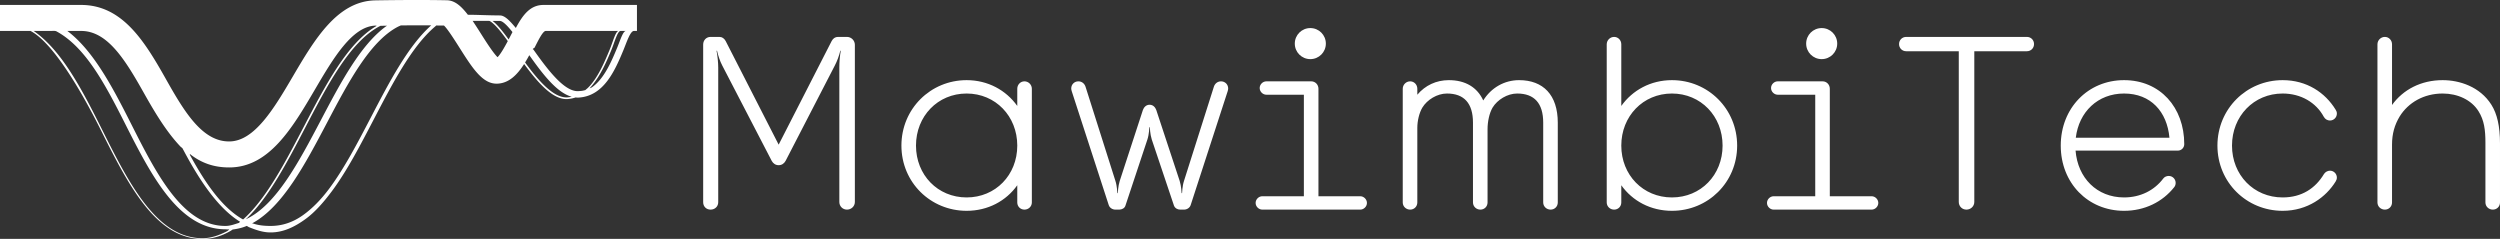 <svg xmlns="http://www.w3.org/2000/svg" fill="rgb(256, 256, 256)" fill-opacity="1.0" xmlns:xlink="http://www.w3.org/1999/xlink" version="1.1" viewBox="-101.94 72 753.513 72" style="width: 100%; height: 100%; z-index: 5;"><rect x="-101.94" y="72" width="753.513" height="72" fill="#333333" stroke="none"/><g><g fill="rgb(256, 256, 256)" fill-opacity="1.0" fill-rule="nonzero" transform="translate(-101.94 72) scale(1.959)"><svg xmlns="http://www.w3.org/2000/svg" fill="rgb(256, 256, 256)" fill-opacity="1.0" width="98" height="36.761" viewBox="1 33.239 98 36.761"><path d="M99 34H84.623c-1.938 0-3.097 1.352-4.258 3.542-.938-1.122-1.697-1.923-2.446-1.927-1.883-.01-3.514-.104-4.935-.104-1.02-1.33-2.006-2.207-3.229-2.231-4.876-.101-10.978.014-11.037.016-5.808.126-9.29 5.956-12.659 11.697C43.147 49.957 40.136 55 36.262 55h-.026c-4.054 0-6.771-4.372-9.648-9.487C23.277 39.627 19.854 34 13.479 34H1v4h4.699c3.426 1.813 7.693 9 10.832 15.277C20.677 61.57 24.962 70 32.141 70h.044c1.537 0 2.955-.46 4.28-1.229.114-.065.225-.148.337-.22.746-.096 1.464-.259 2.154-.55.052-.021-.04.02.013-.002.063.026.267.164.331.189 1.033.416 2.131.812 3.308.812h.046c1.964 0 3.736-.881 5.365-2.07 1.447-1.055 2.781-2.582 4.039-4.268 2.347-3.143 4.427-7.179 6.477-11.11 2.863-5.495 5.803-11.154 9.37-14.196.074-.063.149-.134.225-.195.397.004.793.004 1.181.011.567.538 1.617 2.194 2.333 3.324 2.023 3.194 3.612 5.731 5.906 5.612 1.764-.082 3.022-1.356 4.091-3.022l.057.078c2.062 2.798 4.276 5.319 6.45 5.318.062 0 .123-.002.186-.006.253-.018.496-.053.73-.105.165-.037.325-.083.481-.137.175.018.351.025.526.015 3.784-.253 5.491-4.006 6.863-7.338.517-1.262 1.047-2.911 1.6-2.911H99v-4zM35.899 68.831c-1.162.598-2.423 1.06-3.743 1.06-7.019 0-11.285-8.377-15.395-16.6C13.686 47.139 10.529 41 6.175 38h2.671c.219 0 .627-.053.841.063 4.426 2.394 7.419 7.987 10.517 14.121 4.066 8.05 8.313 16.332 15.499 16.332l.266.016c.142 0 .142.01.281 0 .062-.003-.211.227-.351.299zm1.867-1.3c-.682.209-1.33.469-2.064.469h-.041c-6.553 0-10.613-8.033-14.539-15.805C18.266 46.542 15.339 41 11.36 38h2.119c4.069 0 6.792 4.446 9.673 9.571 1.706 3.032 3.441 5.919 5.592 8.196.105.111.216.173.324.279.088.169.175.321.264.488 2.429 4.555 5.244 8.756 8.605 10.825.019.011-.189.162-.171.172zm.637-.529c-.055-.031-.113-.055-.168-.087-3.127-1.832-5.646-5.521-7.951-9.723l-.094-.175c.02.016.039-.08.059-.063C31.937 58.296 33.883 59 36.23 59h.051c6.118 0 9.707-6.08 13.178-11.996 2.821-4.808 5.738-9.747 9.347-9.825.006-.001.063.026.157.022-.011.006-.022.026-.034.033-4.459 2.588-7.875 9.148-11.203 15.533-2.793 5.358-5.648 10.838-9.127 14.062-.065.06-.131.115-.196.173zm.401-.018c.08-.074.161-.145.241-.222 3.39-3.28 6.178-8.631 8.909-13.87 3.354-6.436 6.801-13.047 11.28-15.521.101-.056.203-.106.305-.158.275-.007.618-.015 1.017-.021-.072.05-.144.084-.215.137-3.903 2.874-6.962 8.68-9.946 14.348-3.419 6.492-6.934 13.166-11.591 15.307zm28.362-29.681c-3.463 3.178-6.311 8.64-9.088 13.969-2.035 3.904-4.103 7.873-6.418 10.979-1.261 1.69-2.594 3.055-4.036 4.086C46.101 67.424 44.456 68 42.651 68h-.043c-.945 0-1.84-.086-2.692-.379-.052-.018-.102-.007-.154-.026.042-.021.084-.021.126-.044 4.634-2.559 8.07-9.06 11.417-15.415 3.235-6.145 6.561-12.447 10.826-14.735.179-.096.36-.17.542-.251 1.403-.014 3.043-.019 4.675-.007-.061.053-.121.105-.182.16zm10.385 4.733c-.693-.674-1.852-2.501-2.579-3.651a77.385 77.385 0 0 0-1.253-1.936c.799 0 1.667.002 2.595.006.746.402 1.683 1.555 2.699 2.949l.113.158c-.534 1.001-1.153 2.079-1.575 2.474zm2.218-3.71c-.146.284-.32.624-.509.983l-.094-.13c-.879-1.202-1.681-2.194-2.387-2.722l1.134.005c.445.002 1.15.725 1.935 1.709l-.079.155zm9.042 9.831c-.161.029-.327.05-.496.062a2.957 2.957 0 0 1-.163.005c-2.07 0-4.313-2.587-6.31-5.3-.019-.025-.035-.05-.054-.074.223-.36.438-.735.647-1.12l.113.16c1.939 2.728 4.039 5.471 6.242 6.185.057.019.114.032.172.048-.05.01-.1.024-.151.034zm2.231-1.048c-.07.022-.14.025-.211.046-.263.075-.539.084-.829.104-2.16.148-4.767-3.34-6.924-6.382-.035-.049-.07-.028-.104-.078.1-.196.201-.085.302-.281.501-.979 1.236-2.518 1.691-2.518h11.219c-.463 0-.892 1.688-1.35 2.8-.823 1.998-1.769 4.214-3.178 5.752-.196.216-.401.375-.616.557zm4.94-6.592c-.986 2.394-2.068 4.828-3.845 6.113-.145.104-.295.148-.448.224.156-.161.309-.346.453-.523 1.275-1.553 2.157-3.543 2.931-5.423.482-1.169.931-2.908 1.408-2.908h.826c-.452 0-.868 1.407-1.325 2.517z"></path></svg></g><g fill="rgb(256, 256, 256)" fill-opacity="1.0" transform="translate(101 135.18) scale(1)"><path fill-rule="nonzero" d="M13.536-42.84C13.536-44.352 13.32-46.368 13.032-47.88L13.176-47.88C13.536-46.368 14.04-44.784 14.76-43.416L29.664-14.688C30.096-13.896 30.816-13.392 31.752-13.392C32.688-13.392 33.408-13.896 33.84-14.688L48.672-43.416C49.392-44.784 49.968-46.368 50.328-47.88L50.472-47.88C50.184-46.368 50.04-44.352 50.04-42.84L50.04-2.304C50.04-1.008 51.048 0 52.344 0C53.64 0 54.72-1.008 54.72-2.304L54.72-49.68C54.72-50.976 53.64-52.056 52.344-52.056L49.608-52.056C48.816-52.056 48.168-51.624 47.736-50.832L31.752-19.584L15.768-50.832C15.336-51.624 14.688-52.056 13.896-52.056L11.232-52.056C9.936-52.056 9-51.048 9-49.752L9-2.232C9-0.936 9.936 0 11.232 0C12.528 0 13.536-0.936 13.536-2.232ZM68.752-19.296C68.752-8.208 77.536 0.36 88.408 0.36C94.816 0.36 100.288-2.592 103.672-7.344L103.672-2.16C103.672-0.936 104.608 0 105.832 0C107.056 0 108.064-0.936 108.064-2.16L108.064-36.432C108.064-37.656 107.056-38.664 105.832-38.664C104.608-38.664 103.672-37.656 103.672-36.432L103.672-31.248C100.288-36 94.816-39.024 88.408-39.024C77.536-39.024 68.752-30.384 68.752-19.296ZM73.144-19.296C73.144-28.152 79.696-34.992 88.408-34.992C97.12-34.992 103.672-28.152 103.672-19.296C103.672-10.44 97.12-3.672 88.408-3.672C79.696-3.672 73.144-10.44 73.144-19.296ZM145.567-30.024C145.279-30.816 144.631-31.608 143.551-31.608C142.471-31.608 141.823-30.816 141.535-30.024L134.551-8.64C134.047-7.056 133.975-4.968 133.975-4.968L133.831-4.968C133.831-4.968 133.759-7.128 133.255-8.64L124.255-37.008C123.967-37.944 123.175-38.664 122.095-38.664C120.871-38.664 119.935-37.728 119.935-36.504C119.935-36.288 120.007-35.928 120.079-35.712L131.239-1.368C131.527-0.504 132.391 0 133.255 0L134.407 0C135.199 0 136.063-0.432 136.279-1.224L142.903-21.168C143.407-22.68 143.479-24.84 143.479-24.84L143.623-24.84C143.623-24.84 143.695-22.752 144.199-21.168L150.895-1.224C151.183-0.432 151.975 0 152.767 0L153.919 0C154.783 0 155.647-0.504 155.935-1.368L167.095-35.712C167.167-35.928 167.239-36.288 167.239-36.504C167.239-37.728 166.303-38.664 165.079-38.664C163.999-38.664 163.207-37.944 162.919-37.008L153.919-8.64C153.415-7.128 153.343-4.968 153.343-4.968L153.199-4.968C153.199-4.968 153.127-7.056 152.623-8.64ZM178.751-38.664C177.671-38.664 176.735-37.728 176.735-36.648C176.735-35.568 177.671-34.632 178.751-34.632L190.055-34.632L190.055-4.032L177.527-4.032C176.447-4.032 175.511-3.096 175.511-2.016C175.511-0.936 176.447 0 177.527 0L207.047 0C208.127 0 209.063-0.936 209.063-2.016C209.063-3.096 208.127-4.032 207.047-4.032L194.447-4.032L194.447-36.432C194.447-37.656 193.511-38.664 192.287-38.664ZM187.319-50.04C187.319-47.448 189.407-45.36 191.999-45.36C194.591-45.36 196.679-47.448 196.679-50.04C196.679-52.632 194.591-54.72 191.999-54.72C189.407-54.72 187.319-52.632 187.319-50.04ZM266.583-26.208C266.583-34.56 262.191-39.024 254.919-39.024C250.455-39.024 246.495-36.72 244.119-32.904C242.319-36.864 238.719-39.024 233.751-39.024C229.935-39.024 226.623-37.44 224.247-34.632L224.247-36.432C224.247-37.656 223.311-38.664 222.087-38.664C220.863-38.664 219.855-37.656 219.855-36.432L219.855-2.16C219.855-0.936 220.863 0 222.087 0C223.311 0 224.247-0.936 224.247-2.16L224.247-24.624C224.247-26.784 224.823-29.16 225.759-30.744C227.199-33.12 230.223-34.992 233.175-34.992C238.359-34.992 241.023-32.04 241.023-26.208L241.023-2.16C241.023-0.936 242.031 0 243.255 0C244.479 0 245.415-0.936 245.415-2.16L245.415-24.264C245.415-26.424 245.919-29.016 246.927-30.744C248.367-33.12 251.391-34.992 254.343-34.992C259.527-34.992 262.191-32.04 262.191-26.208L262.191-2.16C262.191-0.936 263.199 0 264.423 0C265.647 0 266.583-0.936 266.583-2.16ZM320.646-19.296C320.646-30.384 311.862-39.024 300.99-39.024C294.582-39.024 289.11-36 285.726-31.248L285.726-49.824C285.726-51.048 284.79-52.056 283.566-52.056C282.342-52.056 281.334-51.048 281.334-49.824L281.334-2.16C281.334-0.936 282.342 0 283.566 0C284.79 0 285.726-0.936 285.726-2.16L285.726-7.344C289.11-2.592 294.582 0.36 300.99 0.36C311.862 0.36 320.646-8.208 320.646-19.296ZM316.254-19.296C316.254-10.44 309.702-3.672 300.99-3.672C292.278-3.672 285.726-10.44 285.726-19.296C285.726-28.152 292.278-34.992 300.99-34.992C309.702-34.992 316.254-28.152 316.254-19.296ZM332.878-38.664C331.798-38.664 330.862-37.728 330.862-36.648C330.862-35.568 331.798-34.632 332.878-34.632L344.182-34.632L344.182-4.032L331.654-4.032C330.574-4.032 329.638-3.096 329.638-2.016C329.638-0.936 330.574 0 331.654 0L361.174 0C362.254 0 363.19-0.936 363.19-2.016C363.19-3.096 362.254-4.032 361.174-4.032L348.574-4.032L348.574-36.432C348.574-37.656 347.638-38.664 346.414-38.664ZM341.446-50.04C341.446-47.448 343.534-45.36 346.126-45.36C348.718-45.36 350.806-47.448 350.806-50.04C350.806-52.632 348.718-54.72 346.126-54.72C343.534-54.72 341.446-52.632 341.446-50.04ZM407.966-47.736C409.19-47.736 410.126-48.672 410.126-49.896C410.126-51.12 409.19-52.056 407.966-52.056L371.606-52.056C370.382-52.056 369.446-51.12 369.446-49.896C369.446-48.672 370.382-47.736 371.606-47.736L387.446-47.736L387.446-2.304C387.446-1.008 388.454 0 389.75 0C391.046 0 392.126-1.008 392.126-2.304L392.126-47.736ZM452.381-6.768C452.669-7.128 452.813-7.56 452.813-8.064C452.813-9.216 451.877-10.152 450.725-10.152C450.077-10.152 449.429-9.864 449.069-9.36C446.405-5.832 442.229-3.672 437.261-3.672C429.053-3.672 423.293-9.576 422.645-17.784L453.461-17.784C454.541-17.784 455.405-18.648 455.405-19.728C455.405-30.816 448.133-39.024 437.261-39.024C426.389-39.024 418.181-30.6 418.181-19.296C418.181-7.992 426.389 0.36 437.261 0.36C443.453 0.36 448.853-2.304 452.381-6.768ZM437.261-34.992C445.325-34.992 450.221-29.52 450.941-21.672L422.717-21.672C423.653-29.448 429.341-34.992 437.261-34.992ZM501.045-8.496C501.261-8.856 501.405-9.216 501.405-9.648C501.405-10.8 500.469-11.736 499.317-11.736C498.597-11.736 497.877-11.304 497.517-10.728C494.925-6.408 490.821-3.672 485.061-3.672C476.349-3.672 469.797-10.44 469.797-19.296C469.797-28.152 476.349-34.992 485.061-34.992C490.605-34.992 495.141-32.256 497.445-28.008C497.877-27.216 498.597-26.856 499.317-26.856C500.469-26.856 501.405-27.792 501.405-28.944C501.405-29.448 501.261-29.736 501.045-30.096C497.877-35.28 492.333-39.024 485.061-39.024C474.189-39.024 465.405-30.384 465.405-19.296C465.405-8.208 474.189 0.36 485.061 0.36C492.621 0.36 498.165-3.816 501.045-8.496ZM546.18-2.16C546.18-0.936 547.188 0 548.412 0C549.636 0 550.572-0.936 550.572-2.16L550.572-19.944C550.572-25.128 549.708-28.872 547.98-31.608C544.524-37.08 538.332-39.024 533.292-39.024C526.74-39.024 521.34-36.144 518.028-31.536L518.028-49.824C518.028-51.048 517.092-52.056 515.868-52.056C514.644-52.056 513.636-51.048 513.636-49.824L513.636-2.16C513.636-0.936 514.644 0 515.868 0C517.092 0 518.028-0.936 518.028-2.16L518.028-19.584C518.028-22.896 518.82-25.56 520.332-28.08C522.924-32.256 527.604-34.992 533.292-34.992C537.756-34.992 541.932-33.12 544.092-29.664C545.82-26.928 546.18-23.976 546.18-20.16Z"></path></g></g></svg>